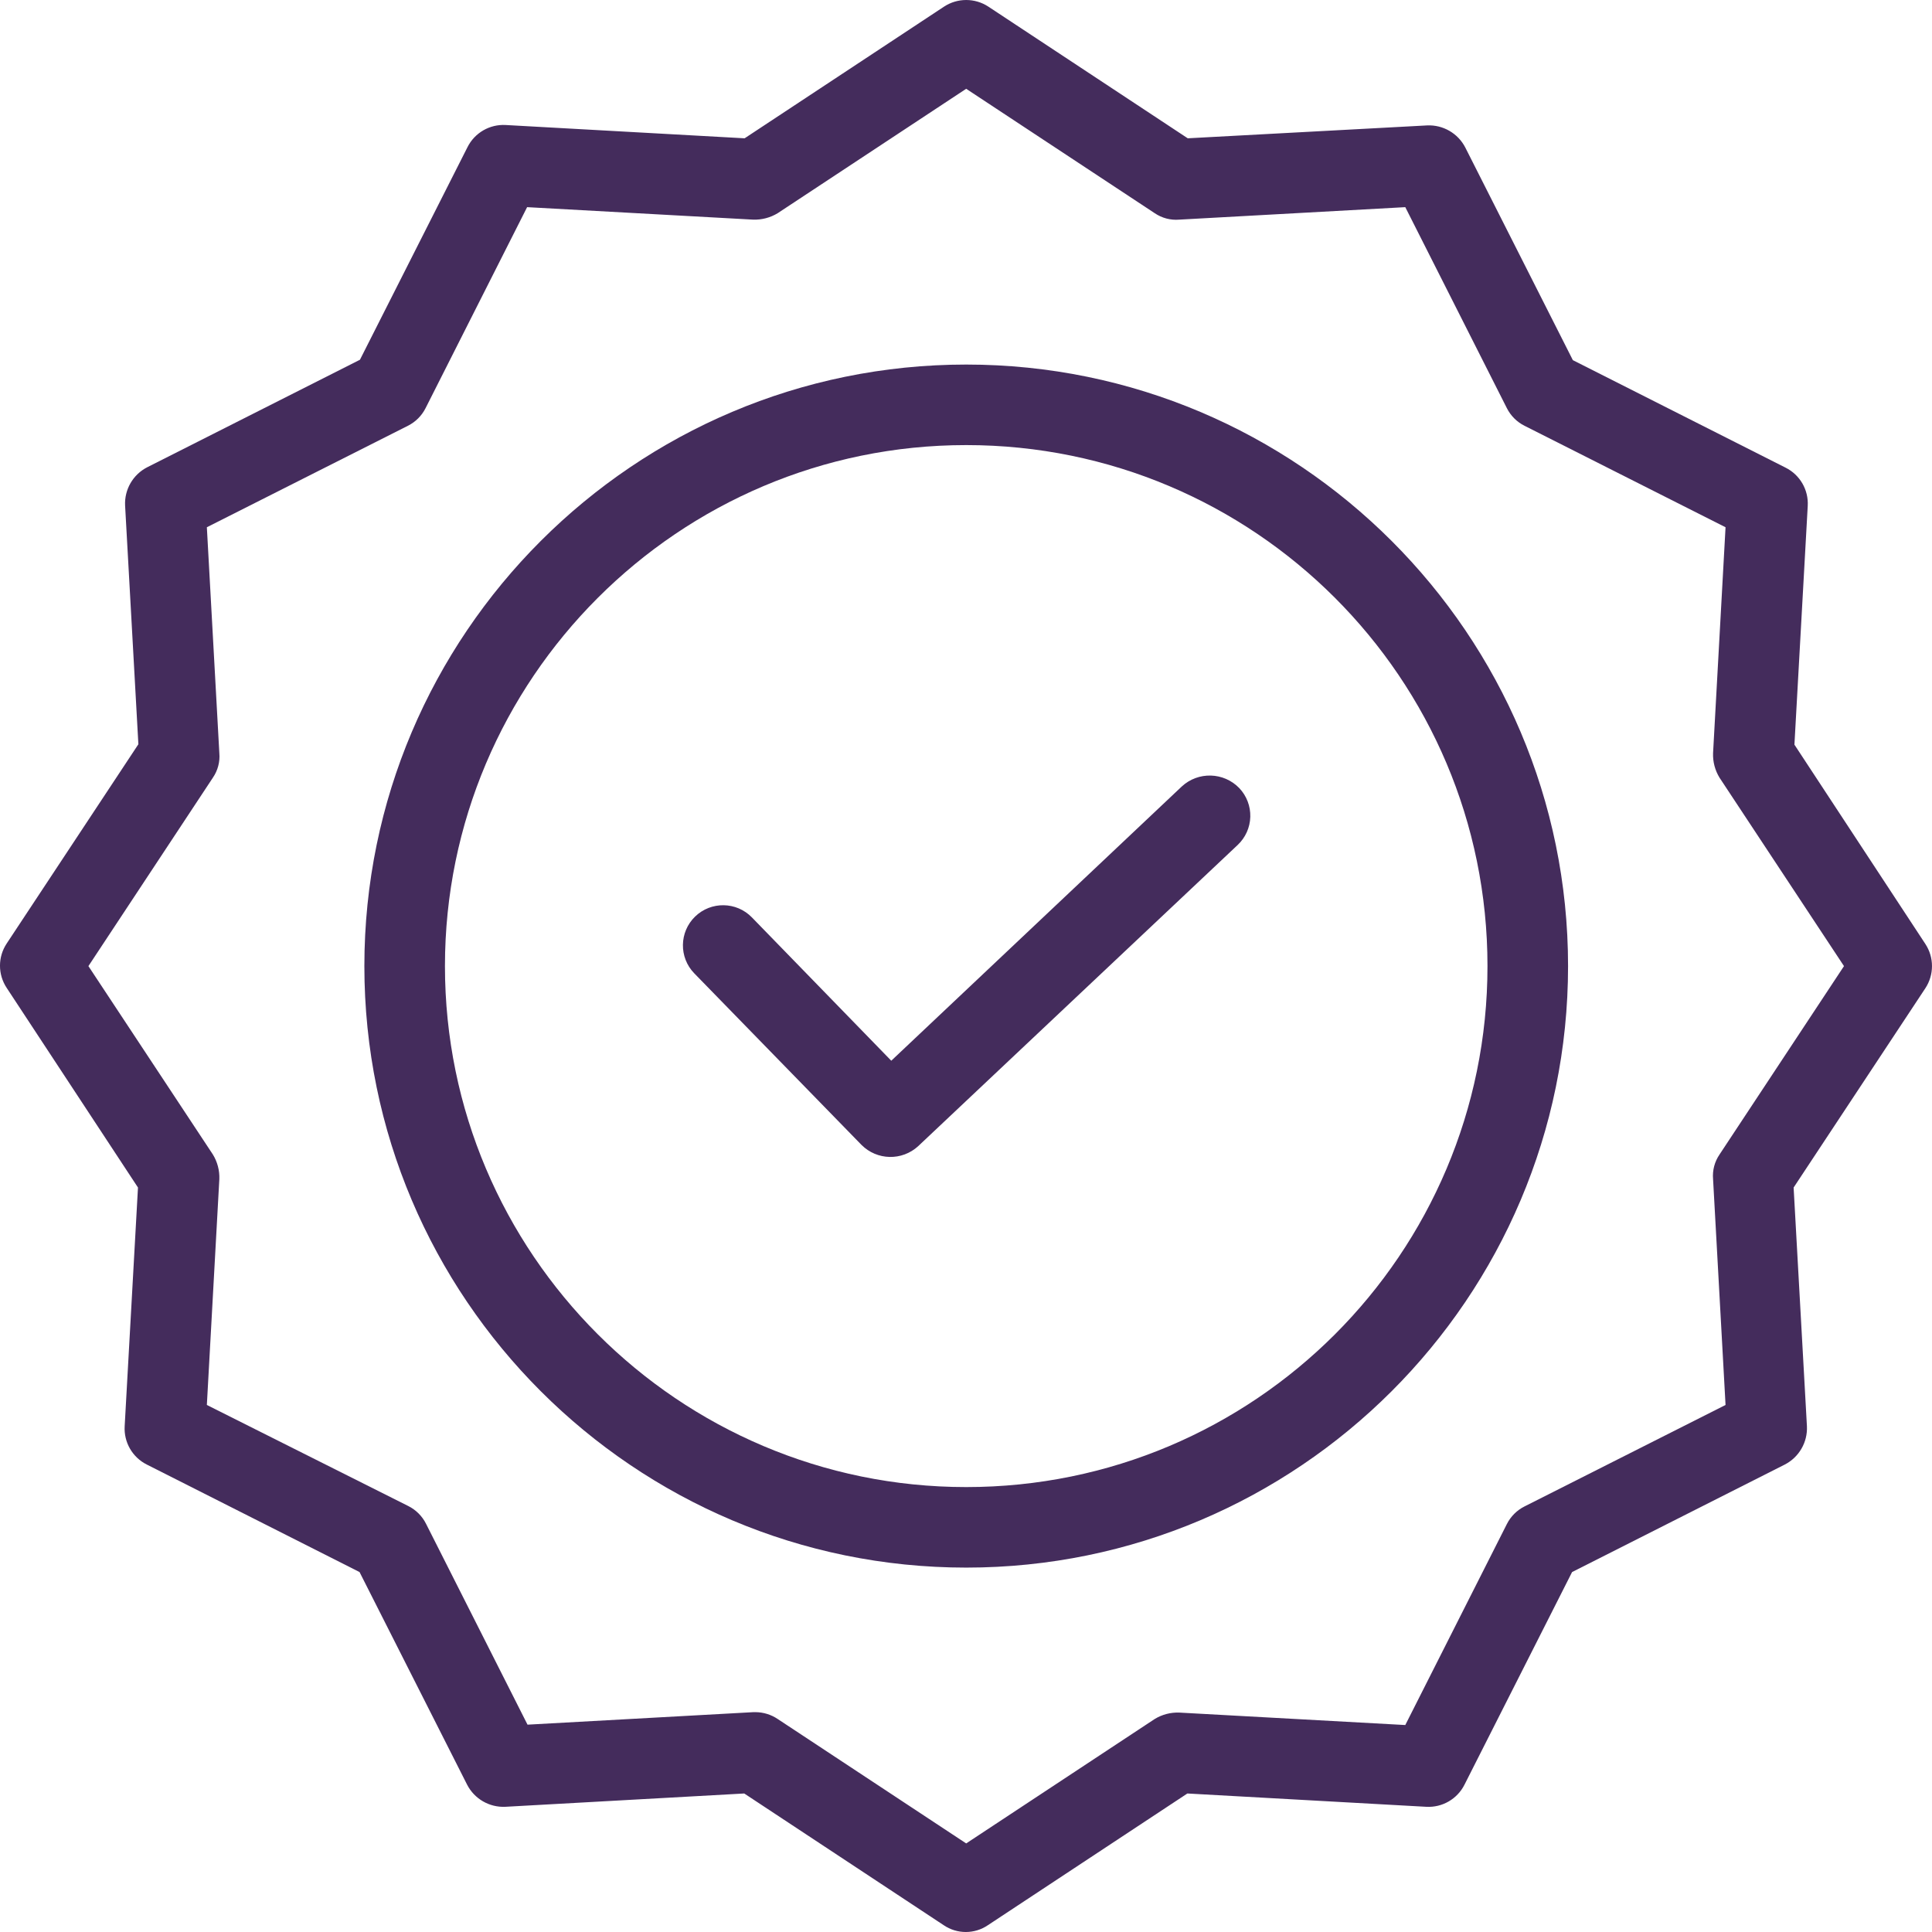 <svg width="72" height="72" viewBox="0 0 72 72" fill="none" xmlns="http://www.w3.org/2000/svg">
<path d="M44.039 29.312L33.215 39.53L28.021 34.189C27.445 33.596 26.497 33.583 25.904 34.158C25.311 34.734 25.298 35.682 25.874 36.274L32.104 42.666C32.683 43.248 33.618 43.268 34.221 42.711L46.126 31.488C46.415 31.215 46.584 30.839 46.595 30.442C46.606 30.046 46.459 29.66 46.186 29.372C45.606 28.77 44.651 28.744 44.039 29.312V29.312Z" fill="#442C5C"/>
<path d="M36.008 13.586C23.637 13.586 13.579 23.64 13.579 36.003C13.579 48.367 23.637 58.42 36.008 58.42C48.378 58.42 58.437 48.367 58.437 36.003C58.437 23.64 48.378 13.586 36.008 13.586V13.586ZM36.008 55.419C25.289 55.419 16.582 46.702 16.582 36.003C16.582 25.305 25.289 16.587 36.008 16.587C46.737 16.587 55.434 25.28 55.434 36.003C55.434 46.726 46.737 55.419 36.008 55.419V55.419Z" fill="#442C5C"/>
<path d="M66.873 27.751L67.369 18.853C67.403 18.256 67.079 17.695 66.543 17.428L58.616 13.422L54.608 5.499C54.336 4.969 53.778 4.646 53.182 4.674L44.264 5.154L36.833 0.247C36.332 -0.082 35.683 -0.082 35.182 0.247L27.75 5.154L18.849 4.659C18.25 4.624 17.69 4.949 17.422 5.484L13.414 13.407L5.487 17.413C4.956 17.685 4.633 18.242 4.662 18.839L5.157 27.736L0.248 35.164C-0.083 35.664 -0.083 36.313 0.248 36.814L5.142 44.256L4.646 53.154C4.612 53.751 4.936 54.312 5.472 54.58L13.399 58.586L17.407 66.508C17.679 67.039 18.237 67.362 18.833 67.334L27.736 66.838L35.167 71.745C35.665 72.085 36.321 72.085 36.818 71.745L44.25 66.838L53.152 67.334C53.75 67.368 54.31 67.043 54.578 66.508L58.587 58.586L66.513 54.58C67.044 54.307 67.367 53.75 67.339 53.154L66.843 44.256L71.752 36.829C72.082 36.328 72.082 35.679 71.752 35.178L66.873 27.751ZM64.081 43.026C63.898 43.294 63.813 43.617 63.841 43.941L64.306 52.359L56.815 56.14C56.529 56.283 56.298 56.515 56.155 56.8L52.371 64.287L43.949 63.823C43.627 63.811 43.308 63.894 43.033 64.062L36.007 68.699L28.982 64.062C28.738 63.898 28.451 63.809 28.156 63.807H28.081L19.659 64.273L15.876 56.785C15.733 56.5 15.501 56.268 15.215 56.125L7.709 52.359L8.174 43.941C8.186 43.619 8.102 43.301 7.934 43.026L3.295 36.004L7.934 28.981C8.117 28.713 8.203 28.39 8.174 28.066L7.709 19.649L15.2 15.868C15.486 15.725 15.718 15.493 15.861 15.208L19.644 7.72L28.066 8.185C28.388 8.196 28.706 8.113 28.982 7.945L36.007 3.309L43.033 7.945C43.302 8.128 43.626 8.213 43.949 8.185L52.371 7.72L56.155 15.208C56.298 15.493 56.529 15.725 56.815 15.868L64.306 19.649L63.841 28.066C63.829 28.388 63.913 28.706 64.081 28.981L68.72 36.004L64.081 43.026Z" fill="#442C5C"/>
</svg>

